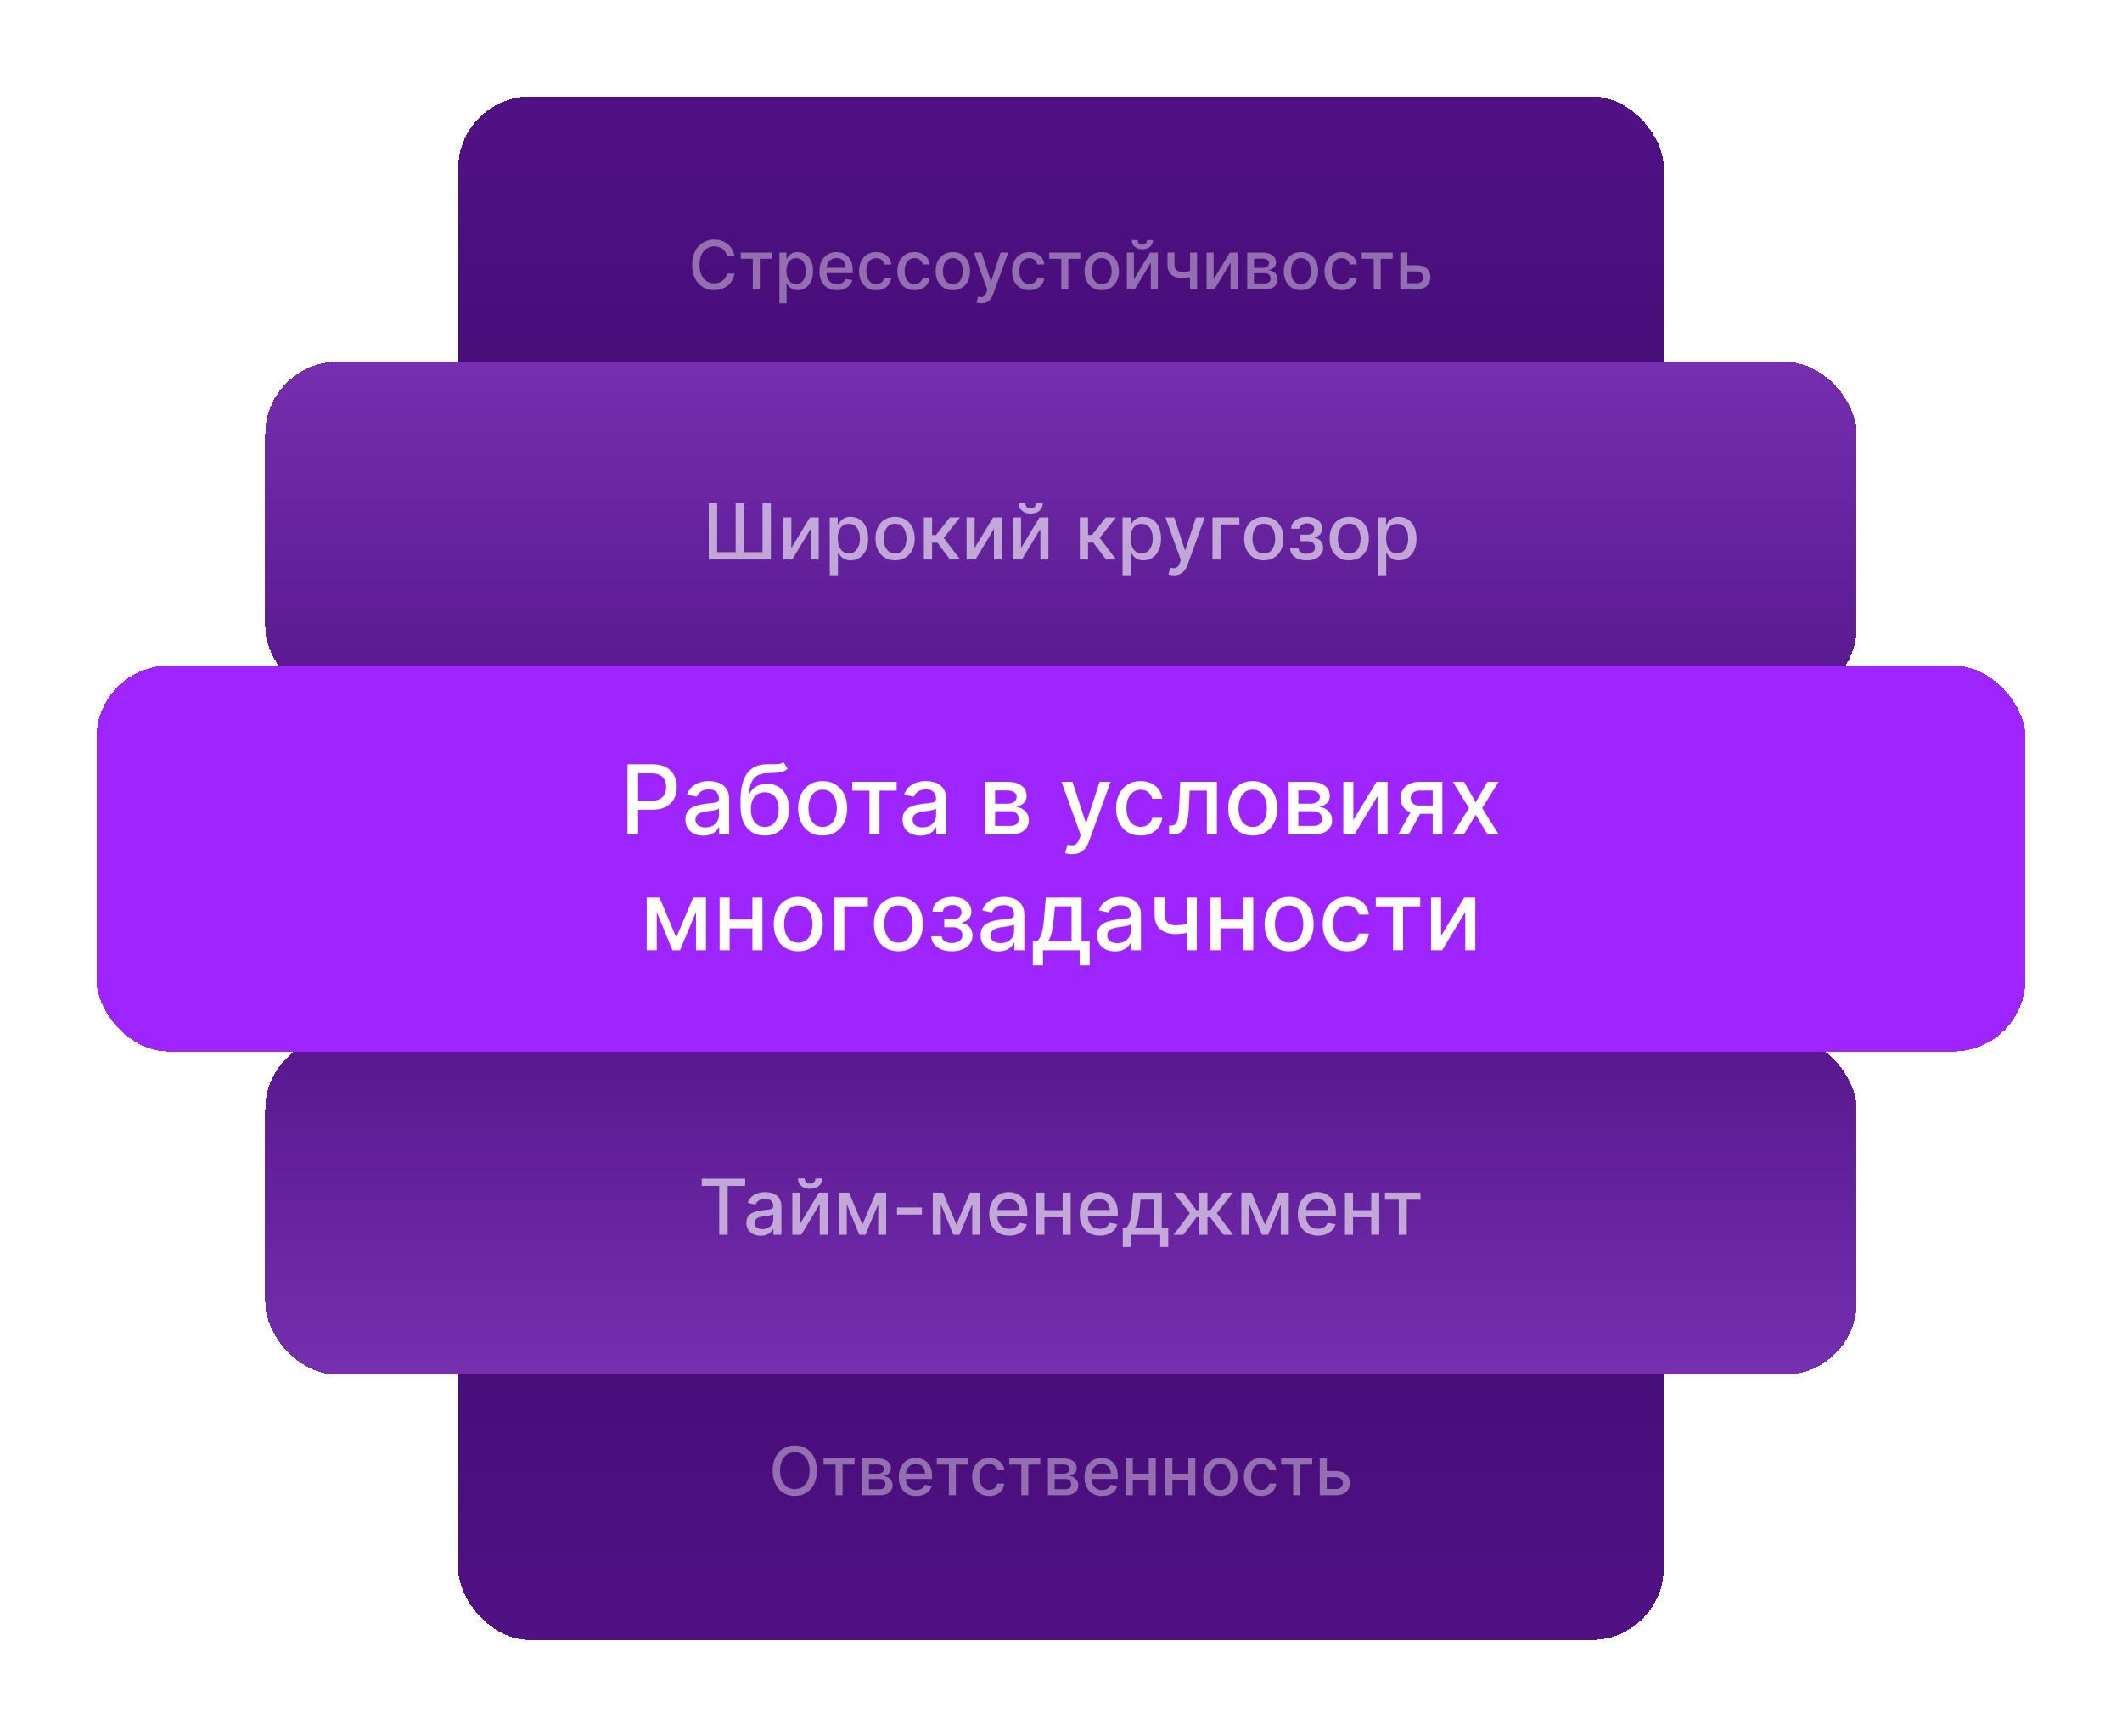 <?xml version="1.0" encoding="UTF-8"?> <svg xmlns="http://www.w3.org/2000/svg" width="440" height="360" viewBox="0 0 440 360" fill="none"> <g filter="url(#filter0_d_364_88)"> <rect x="95" y="268" width="250" height="70" rx="15" fill="url(#paint0_linear_364_88)" shape-rendering="crispEdges"></rect> <path d="M169.39 302.909C169.39 303.996 169.191 304.931 168.793 305.713C168.396 306.492 167.85 307.092 167.158 307.513C166.468 307.93 165.684 308.139 164.806 308.139C163.924 308.139 163.137 307.93 162.445 307.513C161.755 307.092 161.212 306.49 160.814 305.708C160.416 304.926 160.217 303.993 160.217 302.909C160.217 301.822 160.416 300.889 160.814 300.11C161.212 299.328 161.755 298.728 162.445 298.31C163.137 297.889 163.924 297.679 164.806 297.679C165.684 297.679 166.468 297.889 167.158 298.31C167.85 298.728 168.396 299.328 168.793 300.11C169.191 300.889 169.39 301.822 169.39 302.909ZM167.869 302.909C167.869 302.08 167.734 301.383 167.466 300.816C167.201 300.246 166.836 299.815 166.372 299.523C165.911 299.228 165.389 299.081 164.806 299.081C164.219 299.081 163.696 299.228 163.235 299.523C162.774 299.815 162.41 300.246 162.141 300.816C161.876 301.383 161.744 302.08 161.744 302.909C161.744 303.738 161.876 304.437 162.141 305.007C162.41 305.574 162.774 306.005 163.235 306.3C163.696 306.591 164.219 306.737 164.806 306.737C165.389 306.737 165.911 306.591 166.372 306.3C166.836 306.005 167.201 305.574 167.466 305.007C167.734 304.437 167.869 303.738 167.869 302.909ZM170.758 301.646V300.364H177.201V301.646H174.711V308H173.259V301.646H170.758ZM178.774 308V300.364H181.941C182.802 300.364 183.485 300.548 183.989 300.915C184.493 301.28 184.745 301.776 184.745 302.402C184.745 302.849 184.602 303.204 184.317 303.466C184.032 303.728 183.654 303.903 183.184 303.993C183.525 304.033 183.838 304.135 184.123 304.301C184.408 304.464 184.637 304.682 184.809 304.957C184.985 305.232 185.073 305.561 185.073 305.942C185.073 306.346 184.968 306.704 184.759 307.016C184.551 307.324 184.247 307.566 183.85 307.741C183.455 307.914 182.98 308 182.423 308H178.774ZM180.171 306.757H182.423C182.791 306.757 183.079 306.669 183.288 306.494C183.497 306.318 183.601 306.079 183.601 305.778C183.601 305.423 183.497 305.145 183.288 304.942C183.079 304.737 182.791 304.634 182.423 304.634H180.171V306.757ZM180.171 303.545H181.956C182.234 303.545 182.473 303.506 182.671 303.426C182.874 303.347 183.028 303.234 183.134 303.088C183.243 302.939 183.298 302.763 183.298 302.561C183.298 302.266 183.177 302.036 182.935 301.87C182.693 301.704 182.362 301.621 181.941 301.621H180.171V303.545ZM189.995 308.154C189.242 308.154 188.594 307.993 188.051 307.672C187.51 307.347 187.093 306.891 186.798 306.305C186.506 305.715 186.36 305.024 186.36 304.232C186.36 303.449 186.506 302.76 186.798 302.163C187.093 301.567 187.504 301.101 188.031 300.766C188.561 300.432 189.181 300.264 189.89 300.264C190.321 300.264 190.739 300.335 191.143 300.478C191.547 300.621 191.91 300.844 192.232 301.149C192.553 301.454 192.807 301.85 192.992 302.337C193.178 302.821 193.271 303.41 193.271 304.102V304.629H187.201V303.516H191.814C191.814 303.125 191.735 302.778 191.576 302.477C191.416 302.172 191.193 301.931 190.904 301.756C190.619 301.58 190.285 301.492 189.9 301.492C189.483 301.492 189.118 301.595 188.806 301.8C188.498 302.003 188.259 302.268 188.09 302.596C187.925 302.921 187.842 303.274 187.842 303.655V304.525C187.842 305.035 187.931 305.469 188.11 305.827C188.293 306.185 188.546 306.459 188.871 306.648C189.196 306.833 189.575 306.926 190.009 306.926C190.291 306.926 190.548 306.886 190.78 306.807C191.012 306.724 191.213 306.601 191.382 306.439C191.551 306.277 191.68 306.076 191.769 305.837L193.176 306.091C193.064 306.505 192.862 306.868 192.57 307.18C192.282 307.488 191.919 307.728 191.481 307.901C191.047 308.07 190.551 308.154 189.995 308.154ZM194.247 301.646V300.364H200.69V301.646H198.199V308H196.747V301.646H194.247ZM205.123 308.154C204.384 308.154 203.748 307.987 203.214 307.652C202.684 307.314 202.276 306.848 201.991 306.255C201.706 305.662 201.563 304.982 201.563 304.217C201.563 303.441 201.709 302.757 202.001 302.163C202.293 301.567 202.704 301.101 203.234 300.766C203.764 300.432 204.389 300.264 205.108 300.264C205.688 300.264 206.205 300.372 206.659 300.587C207.113 300.799 207.48 301.098 207.758 301.482C208.04 301.867 208.207 302.316 208.26 302.83H206.813C206.734 302.472 206.552 302.163 206.267 301.905C205.985 301.646 205.607 301.517 205.133 301.517C204.719 301.517 204.356 301.626 204.044 301.845C203.736 302.061 203.496 302.369 203.323 302.77C203.151 303.168 203.065 303.638 203.065 304.182C203.065 304.739 203.149 305.219 203.318 305.624C203.487 306.028 203.726 306.341 204.034 306.563C204.346 306.785 204.712 306.896 205.133 306.896C205.415 306.896 205.67 306.845 205.899 306.742C206.131 306.636 206.325 306.485 206.48 306.29C206.639 306.094 206.751 305.859 206.813 305.584H208.26C208.207 306.078 208.046 306.518 207.778 306.906C207.509 307.294 207.15 307.599 206.699 307.821C206.252 308.043 205.726 308.154 205.123 308.154ZM209.272 301.646V300.364H215.715V301.646H213.224V308H211.773V301.646H209.272ZM217.287 308V300.364H220.454C221.316 300.364 221.999 300.548 222.503 300.915C223.006 301.28 223.258 301.776 223.258 302.402C223.258 302.849 223.116 303.204 222.831 303.466C222.546 303.728 222.168 303.903 221.697 303.993C222.039 304.033 222.352 304.135 222.637 304.301C222.922 304.464 223.151 304.682 223.323 304.957C223.499 305.232 223.586 305.561 223.586 305.942C223.586 306.346 223.482 306.704 223.273 307.016C223.064 307.324 222.761 307.566 222.363 307.741C221.969 307.914 221.493 308 220.937 308H217.287ZM218.684 306.757H220.937C221.304 306.757 221.593 306.669 221.802 306.494C222.01 306.318 222.115 306.079 222.115 305.778C222.115 305.423 222.01 305.145 221.802 304.942C221.593 304.737 221.304 304.634 220.937 304.634H218.684V306.757ZM218.684 303.545H220.469C220.748 303.545 220.986 303.506 221.185 303.426C221.387 303.347 221.541 303.234 221.647 303.088C221.757 302.939 221.812 302.763 221.812 302.561C221.812 302.266 221.691 302.036 221.449 301.87C221.207 301.704 220.875 301.621 220.454 301.621H218.684V303.545ZM228.508 308.154C227.756 308.154 227.108 307.993 226.564 307.672C226.024 307.347 225.607 306.891 225.312 306.305C225.02 305.715 224.874 305.024 224.874 304.232C224.874 303.449 225.02 302.76 225.312 302.163C225.607 301.567 226.017 301.101 226.544 300.766C227.075 300.432 227.695 300.264 228.404 300.264C228.835 300.264 229.252 300.335 229.657 300.478C230.061 300.621 230.424 300.844 230.745 301.149C231.067 301.454 231.321 301.85 231.506 302.337C231.692 302.821 231.785 303.41 231.785 304.102V304.629H225.714V303.516H230.328C230.328 303.125 230.248 302.778 230.089 302.477C229.93 302.172 229.706 301.931 229.418 301.756C229.133 301.58 228.798 301.492 228.414 301.492C227.996 301.492 227.632 301.595 227.32 301.8C227.012 302.003 226.773 302.268 226.604 302.596C226.438 302.921 226.356 303.274 226.356 303.655V304.525C226.356 305.035 226.445 305.469 226.624 305.827C226.806 306.185 227.06 306.459 227.385 306.648C227.709 306.833 228.089 306.926 228.523 306.926C228.805 306.926 229.062 306.886 229.294 306.807C229.526 306.724 229.726 306.601 229.895 306.439C230.064 306.277 230.194 306.076 230.283 305.837L231.69 306.091C231.577 306.505 231.375 306.868 231.084 307.18C230.795 307.488 230.432 307.728 229.995 307.901C229.561 308.07 229.065 308.154 228.508 308.154ZM238.609 303.54V304.828H234.473V303.54H238.609ZM234.891 300.364V308H233.434V300.364H234.891ZM239.648 300.364V308H238.197V300.364H239.648ZM246.812 303.54V304.828H242.676V303.54H246.812ZM243.094 300.364V308H241.637V300.364H243.094ZM247.851 300.364V308H246.4V300.364H247.851ZM253.057 308.154C252.341 308.154 251.716 307.99 251.182 307.662C250.649 307.334 250.235 306.875 249.94 306.285C249.645 305.695 249.497 305.005 249.497 304.217C249.497 303.424 249.645 302.732 249.94 302.138C250.235 301.545 250.649 301.085 251.182 300.756C251.716 300.428 252.341 300.264 253.057 300.264C253.773 300.264 254.397 300.428 254.931 300.756C255.465 301.085 255.879 301.545 256.174 302.138C256.469 302.732 256.616 303.424 256.616 304.217C256.616 305.005 256.469 305.695 256.174 306.285C255.879 306.875 255.465 307.334 254.931 307.662C254.397 307.99 253.773 308.154 253.057 308.154ZM253.062 306.906C253.526 306.906 253.91 306.784 254.215 306.538C254.52 306.293 254.745 305.967 254.891 305.559C255.04 305.151 255.115 304.702 255.115 304.212C255.115 303.724 255.04 303.277 254.891 302.869C254.745 302.458 254.52 302.129 254.215 301.88C253.91 301.631 253.526 301.507 253.062 301.507C252.594 301.507 252.207 301.631 251.898 301.88C251.593 302.129 251.366 302.458 251.217 302.869C251.071 303.277 250.998 303.724 250.998 304.212C250.998 304.702 251.071 305.151 251.217 305.559C251.366 305.967 251.593 306.293 251.898 306.538C252.207 306.784 252.594 306.906 253.062 306.906ZM261.492 308.154C260.753 308.154 260.117 307.987 259.583 307.652C259.053 307.314 258.645 306.848 258.36 306.255C258.075 305.662 257.933 304.982 257.933 304.217C257.933 303.441 258.078 302.757 258.37 302.163C258.662 301.567 259.073 301.101 259.603 300.766C260.133 300.432 260.758 300.264 261.477 300.264C262.057 300.264 262.574 300.372 263.028 300.587C263.483 300.799 263.849 301.098 264.127 301.482C264.409 301.867 264.576 302.316 264.629 302.83H263.183C263.103 302.472 262.921 302.163 262.636 301.905C262.354 301.646 261.976 301.517 261.502 301.517C261.088 301.517 260.725 301.626 260.413 301.845C260.105 302.061 259.865 302.369 259.693 302.77C259.52 303.168 259.434 303.638 259.434 304.182C259.434 304.739 259.519 305.219 259.688 305.624C259.857 306.028 260.095 306.341 260.403 306.563C260.715 306.785 261.081 306.896 261.502 306.896C261.784 306.896 262.039 306.845 262.268 306.742C262.5 306.636 262.694 306.485 262.85 306.29C263.009 306.094 263.12 305.859 263.183 305.584H264.629C264.576 306.078 264.416 306.518 264.147 306.906C263.879 307.294 263.519 307.599 263.068 307.821C262.621 308.043 262.095 308.154 261.492 308.154ZM265.641 301.646V300.364H272.084V301.646H269.593V308H268.142V301.646H265.641ZM274.775 302.989H276.992C277.927 302.989 278.646 303.221 279.15 303.685C279.654 304.149 279.906 304.747 279.906 305.479C279.906 305.957 279.793 306.386 279.568 306.767C279.342 307.148 279.013 307.45 278.578 307.672C278.144 307.891 277.616 308 276.992 308H273.657V300.364H275.113V306.717H276.992C277.42 306.717 277.771 306.606 278.046 306.384C278.322 306.159 278.459 305.872 278.459 305.524C278.459 305.156 278.322 304.856 278.046 304.624C277.771 304.389 277.42 304.271 276.992 304.271H274.775V302.989Z" fill="white" fill-opacity="0.4"></path> </g> <g filter="url(#filter1_d_364_88)"> <rect x="95" y="18" width="250" height="70" rx="15" fill="url(#paint1_linear_364_88)" shape-rendering="crispEdges"></rect> <path d="M152.302 51.129H150.751C150.691 50.798 150.58 50.506 150.418 50.254C150.255 50.002 150.056 49.789 149.821 49.613C149.586 49.437 149.322 49.305 149.031 49.215C148.742 49.126 148.436 49.081 148.111 49.081C147.524 49.081 146.999 49.228 146.535 49.523C146.074 49.818 145.71 50.251 145.441 50.821C145.176 51.391 145.043 52.087 145.043 52.909C145.043 53.738 145.176 54.437 145.441 55.007C145.71 55.577 146.076 56.008 146.54 56.3C147.004 56.591 147.526 56.737 148.106 56.737C148.427 56.737 148.732 56.694 149.021 56.608C149.312 56.519 149.576 56.388 149.811 56.215C150.046 56.043 150.245 55.832 150.408 55.584C150.573 55.332 150.688 55.044 150.751 54.719L152.302 54.724C152.219 55.224 152.058 55.685 151.82 56.106C151.584 56.523 151.281 56.885 150.91 57.19C150.542 57.491 150.121 57.725 149.647 57.891C149.173 58.056 148.656 58.139 148.096 58.139C147.214 58.139 146.429 57.93 145.739 57.513C145.05 57.092 144.506 56.49 144.109 55.708C143.714 54.926 143.517 53.993 143.517 52.909C143.517 51.822 143.716 50.889 144.114 50.11C144.511 49.328 145.055 48.728 145.744 48.31C146.434 47.889 147.218 47.679 148.096 47.679C148.636 47.679 149.14 47.757 149.607 47.913C150.078 48.065 150.5 48.291 150.875 48.589C151.25 48.884 151.559 49.245 151.805 49.673C152.05 50.097 152.216 50.582 152.302 51.129ZM153.593 51.646V50.364H160.036V51.646H157.546V58H156.094V51.646H153.593ZM161.609 60.864V50.364H163.06V51.602H163.185C163.271 51.443 163.395 51.258 163.558 51.05C163.72 50.841 163.945 50.659 164.234 50.503C164.522 50.344 164.903 50.264 165.377 50.264C165.994 50.264 166.544 50.42 167.028 50.731C167.512 51.043 167.891 51.492 168.166 52.079C168.445 52.666 168.584 53.371 168.584 54.197C168.584 55.022 168.446 55.73 168.171 56.32C167.896 56.906 167.518 57.359 167.038 57.677C166.557 57.992 166.009 58.149 165.392 58.149C164.928 58.149 164.549 58.071 164.254 57.916C163.962 57.76 163.733 57.577 163.567 57.369C163.402 57.16 163.274 56.974 163.185 56.812H163.095V60.864H161.609ZM163.065 54.182C163.065 54.719 163.143 55.189 163.299 55.594C163.455 55.998 163.68 56.315 163.975 56.543C164.27 56.769 164.631 56.881 165.059 56.881C165.503 56.881 165.874 56.764 166.173 56.528C166.471 56.29 166.696 55.967 166.849 55.559C167.004 55.151 167.082 54.692 167.082 54.182C167.082 53.678 167.006 53.226 166.854 52.825C166.705 52.423 166.479 52.107 166.178 51.875C165.879 51.643 165.506 51.527 165.059 51.527C164.628 51.527 164.263 51.638 163.965 51.86C163.67 52.082 163.446 52.392 163.294 52.79C163.142 53.188 163.065 53.651 163.065 54.182ZM173.54 58.154C172.788 58.154 172.14 57.993 171.597 57.672C171.056 57.347 170.639 56.891 170.344 56.305C170.052 55.715 169.906 55.024 169.906 54.231C169.906 53.449 170.052 52.76 170.344 52.163C170.639 51.567 171.05 51.101 171.577 50.766C172.107 50.432 172.727 50.264 173.436 50.264C173.867 50.264 174.285 50.336 174.689 50.478C175.093 50.62 175.456 50.844 175.778 51.149C176.099 51.454 176.353 51.85 176.538 52.337C176.724 52.821 176.817 53.41 176.817 54.102V54.629H170.746V53.516H175.36C175.36 53.124 175.281 52.778 175.121 52.477C174.962 52.172 174.739 51.931 174.45 51.756C174.165 51.58 173.83 51.492 173.446 51.492C173.028 51.492 172.664 51.595 172.352 51.8C172.044 52.003 171.805 52.268 171.636 52.596C171.471 52.921 171.388 53.274 171.388 53.655V54.525C171.388 55.035 171.477 55.469 171.656 55.827C171.839 56.185 172.092 56.459 172.417 56.648C172.742 56.833 173.121 56.926 173.555 56.926C173.837 56.926 174.094 56.886 174.326 56.807C174.558 56.724 174.759 56.601 174.928 56.439C175.097 56.276 175.226 56.076 175.315 55.837L176.722 56.091C176.61 56.505 176.407 56.868 176.116 57.18C175.827 57.488 175.464 57.728 175.027 57.901C174.593 58.07 174.097 58.154 173.54 58.154ZM181.683 58.154C180.944 58.154 180.307 57.987 179.774 57.652C179.243 57.314 178.836 56.848 178.551 56.255C178.266 55.662 178.123 54.982 178.123 54.217C178.123 53.441 178.269 52.757 178.561 52.163C178.852 51.567 179.263 51.101 179.794 50.766C180.324 50.432 180.949 50.264 181.668 50.264C182.248 50.264 182.765 50.372 183.219 50.587C183.673 50.8 184.039 51.098 184.318 51.482C184.599 51.867 184.767 52.316 184.82 52.83H183.373C183.294 52.472 183.111 52.163 182.826 51.905C182.544 51.646 182.167 51.517 181.693 51.517C181.278 51.517 180.915 51.626 180.604 51.845C180.296 52.061 180.055 52.369 179.883 52.77C179.711 53.168 179.624 53.638 179.624 54.182C179.624 54.739 179.709 55.219 179.878 55.624C180.047 56.028 180.286 56.341 180.594 56.563C180.905 56.785 181.272 56.896 181.693 56.896C181.974 56.896 182.23 56.845 182.458 56.742C182.69 56.636 182.884 56.485 183.04 56.29C183.199 56.094 183.31 55.859 183.373 55.584H184.82C184.767 56.078 184.606 56.519 184.338 56.906C184.069 57.294 183.709 57.599 183.259 57.821C182.811 58.043 182.286 58.154 181.683 58.154ZM189.626 58.154C188.887 58.154 188.251 57.987 187.717 57.652C187.187 57.314 186.779 56.848 186.494 56.255C186.209 55.662 186.066 54.982 186.066 54.217C186.066 53.441 186.212 52.757 186.504 52.163C186.796 51.567 187.207 51.101 187.737 50.766C188.267 50.432 188.892 50.264 189.611 50.264C190.191 50.264 190.708 50.372 191.162 50.587C191.616 50.8 191.983 51.098 192.261 51.482C192.543 51.867 192.71 52.316 192.763 52.83H191.316C191.237 52.472 191.055 52.163 190.77 51.905C190.488 51.646 190.11 51.517 189.636 51.517C189.222 51.517 188.859 51.626 188.547 51.845C188.239 52.061 187.999 52.369 187.826 52.77C187.654 53.168 187.568 53.638 187.568 54.182C187.568 54.739 187.652 55.219 187.821 55.624C187.99 56.028 188.229 56.341 188.537 56.563C188.849 56.785 189.215 56.896 189.636 56.896C189.918 56.896 190.173 56.845 190.402 56.742C190.634 56.636 190.828 56.485 190.983 56.29C191.142 56.094 191.253 55.859 191.316 55.584H192.763C192.71 56.078 192.549 56.519 192.281 56.906C192.012 57.294 191.653 57.599 191.202 57.821C190.755 58.043 190.229 58.154 189.626 58.154ZM197.569 58.154C196.854 58.154 196.229 57.99 195.695 57.662C195.162 57.334 194.747 56.875 194.452 56.285C194.157 55.695 194.01 55.005 194.01 54.217C194.01 53.425 194.157 52.732 194.452 52.139C194.747 51.545 195.162 51.084 195.695 50.756C196.229 50.428 196.854 50.264 197.569 50.264C198.285 50.264 198.91 50.428 199.444 50.756C199.977 51.084 200.392 51.545 200.687 52.139C200.982 52.732 201.129 53.425 201.129 54.217C201.129 55.005 200.982 55.695 200.687 56.285C200.392 56.875 199.977 57.334 199.444 57.662C198.91 57.99 198.285 58.154 197.569 58.154ZM197.574 56.906C198.038 56.906 198.423 56.784 198.728 56.538C199.033 56.293 199.258 55.967 199.404 55.559C199.553 55.151 199.628 54.702 199.628 54.212C199.628 53.724 199.553 53.277 199.404 52.869C199.258 52.458 199.033 52.129 198.728 51.88C198.423 51.631 198.038 51.507 197.574 51.507C197.107 51.507 196.719 51.631 196.411 51.88C196.106 52.129 195.879 52.458 195.73 52.869C195.584 53.277 195.511 53.724 195.511 54.212C195.511 54.702 195.584 55.151 195.73 55.559C195.879 55.967 196.106 56.293 196.411 56.538C196.719 56.784 197.107 56.906 197.574 56.906ZM203.468 60.864C203.246 60.864 203.044 60.845 202.862 60.809C202.679 60.776 202.544 60.739 202.454 60.7L202.812 59.481C203.084 59.554 203.326 59.586 203.538 59.576C203.75 59.566 203.937 59.486 204.1 59.337C204.265 59.188 204.411 58.945 204.537 58.606L204.721 58.099L201.927 50.364H203.518L205.452 56.29H205.531L207.465 50.364H209.061L205.914 59.019C205.768 59.417 205.583 59.753 205.357 60.028C205.132 60.307 204.864 60.516 204.552 60.655C204.24 60.794 203.879 60.864 203.468 60.864ZM213.415 58.154C212.676 58.154 212.04 57.987 211.506 57.652C210.976 57.314 210.568 56.848 210.283 56.255C209.998 55.662 209.855 54.982 209.855 54.217C209.855 53.441 210.001 52.757 210.293 52.163C210.585 51.567 210.996 51.101 211.526 50.766C212.056 50.432 212.681 50.264 213.4 50.264C213.98 50.264 214.497 50.372 214.951 50.587C215.405 50.8 215.772 51.098 216.05 51.482C216.332 51.867 216.499 52.316 216.552 52.83H215.105C215.026 52.472 214.844 52.163 214.559 51.905C214.277 51.646 213.899 51.517 213.425 51.517C213.011 51.517 212.648 51.626 212.336 51.845C212.028 52.061 211.788 52.369 211.615 52.77C211.443 53.168 211.357 53.638 211.357 54.182C211.357 54.739 211.441 55.219 211.61 55.624C211.779 56.028 212.018 56.341 212.326 56.563C212.638 56.785 213.004 56.896 213.425 56.896C213.707 56.896 213.962 56.845 214.191 56.742C214.423 56.636 214.617 56.485 214.772 56.29C214.931 56.094 215.042 55.859 215.105 55.584H216.552C216.499 56.078 216.338 56.519 216.07 56.906C215.801 57.294 215.442 57.599 214.991 57.821C214.544 58.043 214.018 58.154 213.415 58.154ZM217.564 51.646V50.364H224.007V51.646H221.516V58H220.065V51.646H217.564ZM228.441 58.154C227.725 58.154 227.1 57.99 226.566 57.662C226.033 57.334 225.618 56.875 225.323 56.285C225.028 55.695 224.881 55.005 224.881 54.217C224.881 53.425 225.028 52.732 225.323 52.139C225.618 51.545 226.033 51.084 226.566 50.756C227.1 50.428 227.725 50.264 228.441 50.264C229.156 50.264 229.781 50.428 230.315 50.756C230.848 51.084 231.263 51.545 231.558 52.139C231.853 52.732 232 53.425 232 54.217C232 55.005 231.853 55.695 231.558 56.285C231.263 56.875 230.848 57.334 230.315 57.662C229.781 57.99 229.156 58.154 228.441 58.154ZM228.445 56.906C228.91 56.906 229.294 56.784 229.599 56.538C229.904 56.293 230.129 55.967 230.275 55.559C230.424 55.151 230.499 54.702 230.499 54.212C230.499 53.724 230.424 53.277 230.275 52.869C230.129 52.458 229.904 52.129 229.599 51.88C229.294 51.631 228.91 51.507 228.445 51.507C227.978 51.507 227.59 51.631 227.282 51.88C226.977 52.129 226.75 52.458 226.601 52.869C226.455 53.277 226.382 53.724 226.382 54.212C226.382 54.702 226.455 55.151 226.601 55.559C226.75 55.967 226.977 56.293 227.282 56.538C227.59 56.784 227.978 56.906 228.445 56.906ZM235.116 55.917L238.482 50.364H240.083V58H238.626V52.442L235.275 58H233.659V50.364H235.116V55.917ZM237.846 47.778H239.069C239.069 48.339 238.87 48.794 238.472 49.146C238.078 49.494 237.544 49.668 236.871 49.668C236.202 49.668 235.67 49.494 235.275 49.146C234.881 48.794 234.684 48.339 234.684 47.778H235.902C235.902 48.027 235.975 48.247 236.12 48.44C236.266 48.629 236.516 48.723 236.871 48.723C237.219 48.723 237.468 48.629 237.617 48.44C237.769 48.251 237.846 48.03 237.846 47.778ZM248.211 50.364V58H246.76V50.364H248.211ZM247.58 53.908V55.191C247.351 55.284 247.109 55.367 246.854 55.44C246.599 55.509 246.33 55.564 246.049 55.604C245.767 55.644 245.474 55.663 245.169 55.663C244.224 55.663 243.473 55.433 242.917 54.972C242.36 54.508 242.081 53.799 242.081 52.844V50.349H243.528V52.844C243.528 53.206 243.594 53.499 243.727 53.724C243.859 53.95 244.048 54.115 244.294 54.222C244.539 54.328 244.831 54.381 245.169 54.381C245.616 54.381 246.029 54.339 246.407 54.256C246.788 54.17 247.179 54.054 247.58 53.908ZM251.645 55.917L255.011 50.364H256.612V58H255.155V52.442L251.805 58H250.189V50.364H251.645V55.917ZM258.611 58V50.364H261.778C262.639 50.364 263.322 50.548 263.826 50.916C264.33 51.28 264.581 51.776 264.581 52.402C264.581 52.849 264.439 53.204 264.154 53.466C263.869 53.728 263.491 53.903 263.02 53.993C263.362 54.033 263.675 54.135 263.96 54.301C264.245 54.464 264.474 54.682 264.646 54.957C264.822 55.233 264.91 55.561 264.91 55.942C264.91 56.346 264.805 56.704 264.596 57.016C264.388 57.324 264.084 57.566 263.687 57.742C263.292 57.914 262.817 58 262.26 58H258.611ZM260.008 56.757H262.26C262.628 56.757 262.916 56.669 263.125 56.494C263.334 56.318 263.438 56.079 263.438 55.778C263.438 55.423 263.334 55.145 263.125 54.943C262.916 54.737 262.628 54.634 262.26 54.634H260.008V56.757ZM260.008 53.545H261.792C262.071 53.545 262.309 53.506 262.508 53.426C262.711 53.347 262.865 53.234 262.971 53.088C263.08 52.939 263.135 52.763 263.135 52.561C263.135 52.266 263.014 52.036 262.772 51.87C262.53 51.704 262.198 51.621 261.778 51.621H260.008V53.545ZM269.757 58.154C269.041 58.154 268.416 57.99 267.883 57.662C267.349 57.334 266.935 56.875 266.64 56.285C266.345 55.695 266.197 55.005 266.197 54.217C266.197 53.425 266.345 52.732 266.64 52.139C266.935 51.545 267.349 51.084 267.883 50.756C268.416 50.428 269.041 50.264 269.757 50.264C270.473 50.264 271.098 50.428 271.631 50.756C272.165 51.084 272.579 51.545 272.874 52.139C273.169 52.732 273.317 53.425 273.317 54.217C273.317 55.005 273.169 55.695 272.874 56.285C272.579 56.875 272.165 57.334 271.631 57.662C271.098 57.99 270.473 58.154 269.757 58.154ZM269.762 56.906C270.226 56.906 270.61 56.784 270.915 56.538C271.22 56.293 271.446 55.967 271.591 55.559C271.741 55.151 271.815 54.702 271.815 54.212C271.815 53.724 271.741 53.277 271.591 52.869C271.446 52.458 271.22 52.129 270.915 51.88C270.61 51.631 270.226 51.507 269.762 51.507C269.295 51.507 268.907 51.631 268.599 51.88C268.294 52.129 268.067 52.458 267.917 52.869C267.772 53.277 267.699 53.724 267.699 54.212C267.699 54.702 267.772 55.151 267.917 55.559C268.067 55.967 268.294 56.293 268.599 56.538C268.907 56.784 269.295 56.906 269.762 56.906ZM278.192 58.154C277.453 58.154 276.817 57.987 276.283 57.652C275.753 57.314 275.345 56.848 275.06 56.255C274.775 55.662 274.633 54.982 274.633 54.217C274.633 53.441 274.779 52.757 275.07 52.163C275.362 51.567 275.773 51.101 276.303 50.766C276.834 50.432 277.458 50.264 278.178 50.264C278.758 50.264 279.275 50.372 279.729 50.587C280.183 50.8 280.549 51.098 280.827 51.482C281.109 51.867 281.277 52.316 281.33 52.83H279.883C279.803 52.472 279.621 52.163 279.336 51.905C279.054 51.646 278.676 51.517 278.202 51.517C277.788 51.517 277.425 51.626 277.114 51.845C276.805 52.061 276.565 52.369 276.393 52.77C276.22 53.168 276.134 53.638 276.134 54.182C276.134 54.739 276.219 55.219 276.388 55.624C276.557 56.028 276.795 56.341 277.104 56.563C277.415 56.785 277.781 56.896 278.202 56.896C278.484 56.896 278.739 56.845 278.968 56.742C279.2 56.636 279.394 56.485 279.55 56.29C279.709 56.094 279.82 55.859 279.883 55.584H281.33C281.277 56.078 281.116 56.519 280.847 56.906C280.579 57.294 280.219 57.599 279.768 57.821C279.321 58.043 278.796 58.154 278.192 58.154ZM282.341 51.646V50.364H288.784V51.646H286.294V58H284.842V51.646H282.341ZM291.475 52.989H293.693C294.627 52.989 295.347 53.221 295.85 53.685C296.354 54.149 296.606 54.747 296.606 55.479C296.606 55.957 296.493 56.386 296.268 56.767C296.043 57.148 295.713 57.45 295.279 57.672C294.844 57.891 294.316 58 293.693 58H290.357V50.364H291.813V56.717H293.693C294.12 56.717 294.472 56.606 294.747 56.384C295.022 56.159 295.159 55.872 295.159 55.524C295.159 55.156 295.022 54.856 294.747 54.624C294.472 54.389 294.12 54.271 293.693 54.271H291.475V52.989Z" fill="white" fill-opacity="0.4"></path> </g> <g filter="url(#filter2_d_364_88)"> <rect x="55" y="73" width="330" height="70" rx="15" fill="url(#paint2_linear_364_88)" shape-rendering="crispEdges"></rect> <path d="M146.963 102.364H148.702V112.477H152.543V102.364H154.281V112.477H158.111V102.364H159.844V114H146.963V102.364ZM164.088 111.619L167.935 105.273H169.764V114H168.099V107.648L164.27 114H162.423V105.273H164.088V111.619ZM172.048 117.273V105.273H173.707V106.688H173.849C173.948 106.506 174.09 106.295 174.276 106.057C174.461 105.818 174.719 105.61 175.048 105.432C175.378 105.25 175.813 105.159 176.355 105.159C177.06 105.159 177.688 105.337 178.241 105.693C178.795 106.049 179.228 106.562 179.543 107.233C179.861 107.903 180.02 108.71 180.02 109.653C180.02 110.597 179.863 111.405 179.548 112.08C179.234 112.75 178.802 113.267 178.253 113.631C177.704 113.991 177.077 114.17 176.372 114.17C175.842 114.17 175.408 114.081 175.071 113.903C174.738 113.725 174.476 113.517 174.287 113.278C174.098 113.04 173.952 112.828 173.849 112.642H173.747V117.273H172.048ZM173.713 109.636C173.713 110.25 173.802 110.788 173.98 111.25C174.158 111.712 174.416 112.074 174.753 112.335C175.09 112.593 175.503 112.722 175.991 112.722C176.499 112.722 176.923 112.587 177.264 112.318C177.605 112.045 177.863 111.676 178.037 111.21C178.215 110.744 178.304 110.22 178.304 109.636C178.304 109.061 178.217 108.544 178.043 108.085C177.872 107.627 177.615 107.265 177.27 107C176.929 106.735 176.503 106.602 175.991 106.602C175.499 106.602 175.082 106.729 174.741 106.983C174.404 107.237 174.149 107.591 173.974 108.045C173.8 108.5 173.713 109.03 173.713 109.636ZM185.599 114.176C184.781 114.176 184.067 113.989 183.457 113.614C182.848 113.239 182.374 112.714 182.037 112.04C181.7 111.366 181.531 110.578 181.531 109.676C181.531 108.771 181.7 107.979 182.037 107.301C182.374 106.623 182.848 106.097 183.457 105.722C184.067 105.347 184.781 105.159 185.599 105.159C186.418 105.159 187.132 105.347 187.741 105.722C188.351 106.097 188.825 106.623 189.162 107.301C189.499 107.979 189.668 108.771 189.668 109.676C189.668 110.578 189.499 111.366 189.162 112.04C188.825 112.714 188.351 113.239 187.741 113.614C187.132 113.989 186.418 114.176 185.599 114.176ZM185.605 112.75C186.135 112.75 186.575 112.61 186.923 112.33C187.272 112.049 187.529 111.676 187.696 111.21C187.866 110.744 187.952 110.231 187.952 109.67C187.952 109.114 187.866 108.602 187.696 108.136C187.529 107.667 187.272 107.29 186.923 107.006C186.575 106.722 186.135 106.58 185.605 106.58C185.071 106.58 184.628 106.722 184.276 107.006C183.927 107.29 183.668 107.667 183.497 108.136C183.33 108.602 183.247 109.114 183.247 109.67C183.247 110.231 183.33 110.744 183.497 111.21C183.668 111.676 183.927 112.049 184.276 112.33C184.628 112.61 185.071 112.75 185.605 112.75ZM191.564 114V105.273H193.263V108.932H194.081L196.962 105.273H199.064L195.683 109.517L199.104 114H196.996L194.365 110.511H193.263V114H191.564ZM202.088 111.619L205.935 105.273H207.764V114H206.099V107.648L202.27 114H200.423V105.273H202.088V111.619ZM211.713 111.619L215.56 105.273H217.389V114H215.724V107.648L211.895 114H210.048V105.273H211.713V111.619ZM214.832 102.318H216.23C216.23 102.958 216.003 103.479 215.548 103.881C215.098 104.278 214.488 104.477 213.719 104.477C212.954 104.477 212.346 104.278 211.895 103.881C211.444 103.479 211.219 102.958 211.219 102.318H212.611C212.611 102.602 212.694 102.854 212.861 103.074C213.027 103.29 213.313 103.398 213.719 103.398C214.116 103.398 214.401 103.29 214.571 103.074C214.745 102.858 214.832 102.606 214.832 102.318ZM223.908 114V105.273H225.607V108.932H226.425L229.305 105.273H231.408L228.027 109.517L231.447 114H229.339L226.709 110.511H225.607V114H223.908ZM232.767 117.273V105.273H234.426V106.688H234.568C234.667 106.506 234.809 106.295 234.994 106.057C235.18 105.818 235.438 105.61 235.767 105.432C236.097 105.25 236.532 105.159 237.074 105.159C237.778 105.159 238.407 105.337 238.96 105.693C239.513 106.049 239.947 106.562 240.261 107.233C240.58 107.903 240.739 108.71 240.739 109.653C240.739 110.597 240.581 111.405 240.267 112.08C239.953 112.75 239.521 113.267 238.972 113.631C238.422 113.991 237.795 114.17 237.091 114.17C236.561 114.17 236.127 114.081 235.79 113.903C235.456 113.725 235.195 113.517 235.006 113.278C234.816 113.04 234.67 112.828 234.568 112.642H234.466V117.273H232.767ZM234.432 109.636C234.432 110.25 234.521 110.788 234.699 111.25C234.877 111.712 235.134 112.074 235.472 112.335C235.809 112.593 236.222 112.722 236.71 112.722C237.218 112.722 237.642 112.587 237.983 112.318C238.324 112.045 238.581 111.676 238.756 111.21C238.934 110.744 239.023 110.22 239.023 109.636C239.023 109.061 238.936 108.544 238.761 108.085C238.591 107.627 238.333 107.265 237.989 107C237.648 106.735 237.222 106.602 236.71 106.602C236.218 106.602 235.801 106.729 235.46 106.983C235.123 107.237 234.867 107.591 234.693 108.045C234.519 108.5 234.432 109.03 234.432 109.636ZM243.419 117.273C243.165 117.273 242.934 117.252 242.726 117.21C242.518 117.172 242.362 117.131 242.26 117.085L242.669 115.693C242.98 115.777 243.256 115.813 243.499 115.801C243.741 115.79 243.955 115.699 244.141 115.528C244.33 115.358 244.497 115.08 244.641 114.693L244.851 114.114L241.658 105.273H243.476L245.686 112.045H245.777L247.987 105.273H249.811L246.214 115.165C246.048 115.619 245.836 116.004 245.578 116.318C245.321 116.636 245.014 116.875 244.658 117.034C244.302 117.193 243.889 117.273 243.419 117.273ZM256.987 105.273V106.739H253.084V114H251.408V105.273H256.987ZM262.053 114.176C261.234 114.176 260.52 113.989 259.911 113.614C259.301 113.239 258.827 112.714 258.49 112.04C258.153 111.366 257.984 110.578 257.984 109.676C257.984 108.771 258.153 107.979 258.49 107.301C258.827 106.623 259.301 106.097 259.911 105.722C260.52 105.347 261.234 105.159 262.053 105.159C262.871 105.159 263.585 105.347 264.195 105.722C264.804 106.097 265.278 106.623 265.615 107.301C265.952 107.979 266.121 108.771 266.121 109.676C266.121 110.578 265.952 111.366 265.615 112.04C265.278 112.714 264.804 113.239 264.195 113.614C263.585 113.989 262.871 114.176 262.053 114.176ZM262.058 112.75C262.589 112.75 263.028 112.61 263.376 112.33C263.725 112.049 263.982 111.676 264.149 111.21C264.32 110.744 264.405 110.231 264.405 109.67C264.405 109.114 264.32 108.602 264.149 108.136C263.982 107.667 263.725 107.29 263.376 107.006C263.028 106.722 262.589 106.58 262.058 106.58C261.524 106.58 261.081 106.722 260.729 107.006C260.38 107.29 260.121 107.667 259.95 108.136C259.784 108.602 259.7 109.114 259.7 109.67C259.7 110.231 259.784 110.744 259.95 111.21C260.121 111.676 260.38 112.049 260.729 112.33C261.081 112.61 261.524 112.75 262.058 112.75ZM267.5 111.693H269.239C269.261 112.049 269.422 112.324 269.722 112.517C270.025 112.71 270.417 112.807 270.898 112.807C271.386 112.807 271.803 112.703 272.148 112.494C272.492 112.282 272.665 111.955 272.665 111.511C272.665 111.246 272.598 111.015 272.466 110.818C272.337 110.617 272.153 110.462 271.915 110.352C271.68 110.242 271.402 110.188 271.08 110.188H269.659V108.852H271.08C271.561 108.852 271.92 108.742 272.159 108.523C272.398 108.303 272.517 108.028 272.517 107.699C272.517 107.343 272.388 107.057 272.131 106.841C271.877 106.621 271.523 106.511 271.068 106.511C270.606 106.511 270.222 106.616 269.915 106.824C269.608 107.028 269.447 107.294 269.432 107.619H267.716C267.727 107.131 267.875 106.703 268.159 106.335C268.447 105.964 268.833 105.676 269.318 105.472C269.807 105.263 270.362 105.159 270.983 105.159C271.631 105.159 272.191 105.263 272.665 105.472C273.138 105.68 273.504 105.968 273.761 106.335C274.023 106.703 274.153 107.125 274.153 107.602C274.153 108.083 274.009 108.477 273.722 108.784C273.438 109.087 273.066 109.305 272.608 109.438V109.528C272.945 109.551 273.244 109.653 273.506 109.835C273.767 110.017 273.972 110.258 274.119 110.557C274.267 110.856 274.341 111.195 274.341 111.574C274.341 112.108 274.193 112.57 273.898 112.96C273.606 113.35 273.201 113.652 272.682 113.864C272.167 114.072 271.578 114.176 270.915 114.176C270.271 114.176 269.693 114.076 269.182 113.875C268.674 113.67 268.271 113.383 267.972 113.011C267.676 112.64 267.519 112.201 267.5 111.693ZM279.771 114.176C278.953 114.176 278.239 113.989 277.629 113.614C277.019 113.239 276.546 112.714 276.209 112.04C275.872 111.366 275.703 110.578 275.703 109.676C275.703 108.771 275.872 107.979 276.209 107.301C276.546 106.623 277.019 106.097 277.629 105.722C278.239 105.347 278.953 105.159 279.771 105.159C280.589 105.159 281.304 105.347 281.913 105.722C282.523 106.097 282.997 106.623 283.334 107.301C283.671 107.979 283.839 108.771 283.839 109.676C283.839 110.578 283.671 111.366 283.334 112.04C282.997 112.714 282.523 113.239 281.913 113.614C281.304 113.989 280.589 114.176 279.771 114.176ZM279.777 112.75C280.307 112.75 280.747 112.61 281.095 112.33C281.444 112.049 281.701 111.676 281.868 111.21C282.038 110.744 282.124 110.231 282.124 109.67C282.124 109.114 282.038 108.602 281.868 108.136C281.701 107.667 281.444 107.29 281.095 107.006C280.747 106.722 280.307 106.58 279.777 106.58C279.243 106.58 278.8 106.722 278.447 107.006C278.099 107.29 277.839 107.667 277.669 108.136C277.502 108.602 277.419 109.114 277.419 109.67C277.419 110.231 277.502 110.744 277.669 111.21C277.839 111.676 278.099 112.049 278.447 112.33C278.8 112.61 279.243 112.75 279.777 112.75ZM285.736 117.273V105.273H287.395V106.688H287.537C287.635 106.506 287.777 106.295 287.963 106.057C288.149 105.818 288.406 105.61 288.736 105.432C289.065 105.25 289.501 105.159 290.043 105.159C290.747 105.159 291.376 105.337 291.929 105.693C292.482 106.049 292.916 106.562 293.23 107.233C293.548 107.903 293.707 108.71 293.707 109.653C293.707 110.597 293.55 111.405 293.236 112.08C292.921 112.75 292.49 113.267 291.94 113.631C291.391 113.991 290.764 114.17 290.06 114.17C289.529 114.17 289.096 114.081 288.759 113.903C288.425 113.725 288.164 113.517 287.974 113.278C287.785 113.04 287.639 112.828 287.537 112.642H287.435V117.273H285.736ZM287.401 109.636C287.401 110.25 287.49 110.788 287.668 111.25C287.846 111.712 288.103 112.074 288.44 112.335C288.777 112.593 289.19 112.722 289.679 112.722C290.187 112.722 290.611 112.587 290.952 112.318C291.293 112.045 291.55 111.676 291.724 111.21C291.902 110.744 291.991 110.22 291.991 109.636C291.991 109.061 291.904 108.544 291.73 108.085C291.56 107.627 291.302 107.265 290.957 107C290.616 106.735 290.19 106.602 289.679 106.602C289.187 106.602 288.77 106.729 288.429 106.983C288.092 107.237 287.836 107.591 287.662 108.045C287.488 108.5 287.401 109.03 287.401 109.636Z" fill="white" fill-opacity="0.6"></path> </g> <g filter="url(#filter3_d_364_88)"> <rect x="55" y="213" width="330" height="70" rx="15" fill="url(#paint3_linear_364_88)" shape-rendering="crispEdges"></rect> <path d="M145.509 243.875V242.364H154.515V243.875H150.884V254H149.134V243.875H145.509ZM157.721 254.193C157.168 254.193 156.668 254.091 156.221 253.886C155.774 253.678 155.42 253.377 155.158 252.983C154.901 252.589 154.772 252.106 154.772 251.534C154.772 251.042 154.867 250.636 155.056 250.318C155.246 250 155.501 249.748 155.823 249.562C156.145 249.377 156.505 249.237 156.903 249.142C157.3 249.047 157.706 248.975 158.119 248.926C158.641 248.866 159.066 248.816 159.391 248.778C159.717 248.737 159.954 248.67 160.102 248.58C160.249 248.489 160.323 248.341 160.323 248.136V248.097C160.323 247.6 160.183 247.216 159.903 246.943C159.626 246.67 159.213 246.534 158.664 246.534C158.092 246.534 157.641 246.661 157.312 246.915C156.986 247.165 156.761 247.443 156.636 247.75L155.039 247.386C155.228 246.856 155.505 246.428 155.869 246.102C156.236 245.773 156.658 245.534 157.136 245.386C157.613 245.235 158.115 245.159 158.641 245.159C158.99 245.159 159.359 245.201 159.749 245.284C160.143 245.364 160.511 245.511 160.852 245.727C161.196 245.943 161.478 246.252 161.698 246.653C161.918 247.051 162.028 247.568 162.028 248.205V254H160.369V252.807H160.3C160.191 253.027 160.026 253.242 159.806 253.455C159.586 253.667 159.304 253.843 158.96 253.983C158.615 254.123 158.202 254.193 157.721 254.193ZM158.09 252.83C158.56 252.83 158.961 252.737 159.295 252.551C159.632 252.366 159.888 252.123 160.062 251.824C160.24 251.521 160.329 251.197 160.329 250.852V249.727C160.268 249.788 160.151 249.845 159.977 249.898C159.806 249.947 159.611 249.991 159.391 250.028C159.172 250.062 158.958 250.095 158.749 250.125C158.541 250.152 158.367 250.174 158.227 250.193C157.897 250.235 157.596 250.305 157.323 250.403C157.054 250.502 156.838 250.644 156.675 250.83C156.516 251.011 156.437 251.254 156.437 251.557C156.437 251.977 156.592 252.295 156.903 252.511C157.213 252.723 157.609 252.83 158.09 252.83ZM165.955 251.619L169.802 245.273H171.631V254H169.967V247.648L166.137 254H164.29V245.273H165.955V251.619ZM169.075 242.318H170.472C170.472 242.958 170.245 243.479 169.79 243.881C169.34 244.278 168.73 244.477 167.961 244.477C167.196 244.477 166.588 244.278 166.137 243.881C165.686 243.479 165.461 242.958 165.461 242.318H166.853C166.853 242.602 166.936 242.854 167.103 243.074C167.27 243.29 167.556 243.398 167.961 243.398C168.359 243.398 168.643 243.29 168.813 243.074C168.987 242.858 169.075 242.606 169.075 242.318ZM178.813 251.898L181.631 245.273H183.097L179.444 254H178.183L174.603 245.273H176.052L178.813 251.898ZM175.58 245.273V254H173.915V245.273H175.58ZM182.092 254V245.273H183.745V254H182.092ZM191.151 248.347V249.818H185.992V248.347H191.151ZM198.313 251.898L201.131 245.273H202.597L198.944 254H197.683L194.103 245.273H195.552L198.313 251.898ZM195.08 245.273V254H193.415V245.273H195.08ZM201.592 254V245.273H203.245V254H201.592ZM209.271 254.176C208.411 254.176 207.67 253.992 207.049 253.625C206.432 253.254 205.954 252.733 205.617 252.062C205.284 251.388 205.117 250.598 205.117 249.693C205.117 248.799 205.284 248.011 205.617 247.33C205.954 246.648 206.424 246.116 207.026 245.733C207.632 245.35 208.341 245.159 209.151 245.159C209.644 245.159 210.121 245.241 210.583 245.403C211.045 245.566 211.46 245.822 211.827 246.17C212.195 246.519 212.485 246.972 212.697 247.528C212.909 248.081 213.015 248.754 213.015 249.545V250.148H206.077V248.875H211.35C211.35 248.428 211.259 248.032 211.077 247.688C210.896 247.339 210.64 247.064 210.31 246.864C209.985 246.663 209.602 246.562 209.163 246.562C208.685 246.562 208.269 246.68 207.913 246.915C207.56 247.146 207.288 247.449 207.094 247.824C206.905 248.195 206.81 248.598 206.81 249.034V250.028C206.81 250.612 206.913 251.108 207.117 251.517C207.326 251.926 207.615 252.239 207.987 252.455C208.358 252.667 208.791 252.773 209.288 252.773C209.61 252.773 209.903 252.727 210.168 252.636C210.433 252.542 210.663 252.402 210.856 252.216C211.049 252.03 211.197 251.801 211.299 251.528L212.907 251.818C212.778 252.292 212.547 252.706 212.214 253.062C211.884 253.415 211.469 253.689 210.969 253.886C210.473 254.08 209.907 254.176 209.271 254.176ZM220.815 248.903V250.375H216.087V248.903H220.815ZM216.565 245.273V254H214.9V245.273H216.565ZM222.002 245.273V254H220.343V245.273H222.002ZM228.036 254.176C227.176 254.176 226.436 253.992 225.815 253.625C225.197 253.254 224.72 252.733 224.383 252.062C224.049 251.388 223.883 250.598 223.883 249.693C223.883 248.799 224.049 248.011 224.383 247.33C224.72 246.648 225.19 246.116 225.792 245.733C226.398 245.35 227.106 245.159 227.917 245.159C228.409 245.159 228.887 245.241 229.349 245.403C229.811 245.566 230.226 245.822 230.593 246.17C230.96 246.519 231.25 246.972 231.462 247.528C231.674 248.081 231.781 248.754 231.781 249.545V250.148H224.843V248.875H230.116C230.116 248.428 230.025 248.032 229.843 247.688C229.661 247.339 229.406 247.064 229.076 246.864C228.75 246.663 228.368 246.562 227.928 246.562C227.451 246.562 227.034 246.68 226.678 246.915C226.326 247.146 226.053 247.449 225.86 247.824C225.671 248.195 225.576 248.598 225.576 249.034V250.028C225.576 250.612 225.678 251.108 225.883 251.517C226.091 251.926 226.381 252.239 226.752 252.455C227.123 252.667 227.557 252.773 228.053 252.773C228.375 252.773 228.669 252.727 228.934 252.636C229.199 252.542 229.428 252.402 229.621 252.216C229.815 252.03 229.962 251.801 230.065 251.528L231.673 251.818C231.544 252.292 231.313 252.706 230.979 253.062C230.65 253.415 230.235 253.689 229.735 253.886C229.239 254.08 228.673 254.176 228.036 254.176ZM232.813 256.517V252.528H233.523C233.705 252.362 233.859 252.163 233.984 251.932C234.112 251.701 234.22 251.426 234.308 251.108C234.398 250.79 234.474 250.419 234.535 249.994C234.595 249.566 234.648 249.078 234.694 248.528L234.967 245.273H240.898V252.528H242.239V256.517H240.58V254H234.495V256.517H232.813ZM235.342 252.528H239.239V246.727H236.489L236.308 248.528C236.22 249.445 236.111 250.241 235.978 250.915C235.845 251.585 235.633 252.123 235.342 252.528ZM243.343 254L246.724 249.534L243.383 245.273H245.36L248.059 248.898H248.667V245.273H250.366V248.898H250.957L253.656 245.273H255.633L252.309 249.534L255.673 254H253.656L250.934 250.364H250.366V254H248.667V250.364H248.099L245.36 254H243.343ZM262.298 251.898L265.116 245.273H266.582L262.928 254H261.667L258.087 245.273H259.536L262.298 251.898ZM259.065 245.273V254H257.4V245.273H259.065ZM265.576 254V245.273H267.229V254H265.576ZM273.255 254.176C272.395 254.176 271.655 253.992 271.033 253.625C270.416 253.254 269.939 252.733 269.602 252.062C269.268 251.388 269.102 250.598 269.102 249.693C269.102 248.799 269.268 248.011 269.602 247.33C269.939 246.648 270.408 246.116 271.011 245.733C271.617 245.35 272.325 245.159 273.136 245.159C273.628 245.159 274.105 245.241 274.567 245.403C275.03 245.566 275.444 245.822 275.812 246.17C276.179 246.519 276.469 246.972 276.681 247.528C276.893 248.081 276.999 248.754 276.999 249.545V250.148H270.062V248.875H275.335C275.335 248.428 275.244 248.032 275.062 247.688C274.88 247.339 274.624 247.064 274.295 246.864C273.969 246.663 273.586 246.562 273.147 246.562C272.67 246.562 272.253 246.68 271.897 246.915C271.545 247.146 271.272 247.449 271.079 247.824C270.889 248.195 270.795 248.598 270.795 249.034V250.028C270.795 250.612 270.897 251.108 271.102 251.517C271.31 251.926 271.6 252.239 271.971 252.455C272.342 252.667 272.776 252.773 273.272 252.773C273.594 252.773 273.888 252.727 274.153 252.636C274.418 252.542 274.647 252.402 274.84 252.216C275.033 252.03 275.181 251.801 275.283 251.528L276.891 251.818C276.763 252.292 276.531 252.706 276.198 253.062C275.869 253.415 275.454 253.689 274.954 253.886C274.458 254.08 273.891 254.176 273.255 254.176ZM284.799 248.903V250.375H280.072V248.903H284.799ZM280.549 245.273V254H278.884V245.273H280.549ZM285.987 245.273V254H284.327V245.273H285.987ZM287.177 246.739V245.273H294.54V246.739H291.694V254H290.035V246.739H287.177Z" fill="white" fill-opacity="0.6"></path> </g> <g filter="url(#filter4_d_364_88)"> <rect x="20" y="138" width="400" height="80" rx="15" fill="#9F25FF" shape-rendering="crispEdges"></rect> <path d="M130.114 173V158.455H135.298C136.43 158.455 137.367 158.661 138.111 159.072C138.854 159.484 139.411 160.048 139.78 160.763C140.149 161.473 140.334 162.273 140.334 163.163C140.334 164.058 140.147 164.863 139.773 165.578C139.403 166.288 138.845 166.852 138.097 167.268C137.353 167.68 136.418 167.886 135.291 167.886H131.726V166.026H135.092C135.807 166.026 136.387 165.902 136.832 165.656C137.277 165.405 137.604 165.064 137.812 164.634C138.021 164.203 138.125 163.713 138.125 163.163C138.125 162.614 138.021 162.126 137.812 161.7C137.604 161.274 137.275 160.94 136.825 160.699C136.38 160.457 135.793 160.337 135.064 160.337H132.308V173H130.114ZM145.813 173.241C145.122 173.241 144.497 173.114 143.938 172.858C143.379 172.598 142.937 172.221 142.61 171.729C142.288 171.236 142.127 170.633 142.127 169.918C142.127 169.302 142.246 168.795 142.482 168.398C142.719 168 143.039 167.685 143.441 167.453C143.844 167.221 144.293 167.046 144.79 166.928C145.288 166.809 145.794 166.719 146.31 166.658C146.964 166.582 147.494 166.52 147.901 166.473C148.308 166.421 148.604 166.338 148.789 166.224C148.974 166.111 149.066 165.926 149.066 165.67V165.621C149.066 165 148.891 164.52 148.54 164.179C148.195 163.838 147.679 163.668 146.992 163.668C146.277 163.668 145.714 163.826 145.302 164.143C144.895 164.456 144.613 164.804 144.457 165.188L142.461 164.733C142.698 164.07 143.043 163.535 143.498 163.128C143.957 162.716 144.485 162.418 145.082 162.233C145.678 162.044 146.306 161.949 146.964 161.949C147.399 161.949 147.861 162.001 148.349 162.105C148.841 162.205 149.3 162.389 149.727 162.659C150.157 162.929 150.51 163.315 150.785 163.817C151.059 164.314 151.197 164.96 151.197 165.756V173H149.123V171.509H149.038C148.9 171.783 148.694 172.053 148.42 172.318C148.145 172.583 147.792 172.804 147.362 172.979C146.931 173.154 146.415 173.241 145.813 173.241ZM146.275 171.537C146.862 171.537 147.364 171.421 147.781 171.189C148.202 170.957 148.522 170.654 148.739 170.28C148.962 169.901 149.073 169.496 149.073 169.065V167.659C148.997 167.735 148.851 167.806 148.633 167.872C148.42 167.934 148.176 167.988 147.901 168.036C147.627 168.078 147.359 168.118 147.099 168.156C146.838 168.189 146.621 168.218 146.445 168.241C146.033 168.294 145.657 168.381 145.316 168.504C144.98 168.627 144.71 168.805 144.506 169.037C144.308 169.264 144.208 169.567 144.208 169.946C144.208 170.472 144.402 170.869 144.79 171.139C145.179 171.404 145.674 171.537 146.275 171.537ZM162.441 158.028L163.322 159.371C162.995 159.669 162.624 159.882 162.207 160.01C161.795 160.133 161.319 160.211 160.779 160.244C160.24 160.273 159.622 160.299 158.926 160.322C158.14 160.346 157.493 160.517 156.987 160.834C156.48 161.146 156.09 161.61 155.815 162.226C155.545 162.837 155.37 163.604 155.289 164.527H155.424C155.779 163.85 156.272 163.343 156.902 163.007C157.536 162.671 158.249 162.503 159.039 162.503C159.92 162.503 160.704 162.704 161.39 163.107C162.077 163.509 162.617 164.098 163.01 164.875C163.407 165.647 163.606 166.591 163.606 167.709C163.606 168.84 163.398 169.818 162.981 170.642C162.569 171.466 161.987 172.103 161.234 172.553C160.486 172.998 159.603 173.22 158.585 173.22C157.567 173.22 156.679 172.991 155.922 172.531C155.169 172.067 154.584 171.381 154.167 170.472C153.755 169.562 153.549 168.44 153.549 167.105V166.026C153.549 163.53 153.994 161.653 154.885 160.393C155.775 159.134 157.105 158.488 158.876 158.455C159.449 158.44 159.96 158.438 160.41 158.447C160.86 158.452 161.253 158.431 161.589 158.384C161.93 158.331 162.214 158.213 162.441 158.028ZM158.592 171.438C159.184 171.438 159.693 171.288 160.119 170.99C160.55 170.687 160.881 170.259 161.113 169.705C161.345 169.151 161.461 168.497 161.461 167.744C161.461 167.006 161.345 166.378 161.113 165.862C160.881 165.346 160.55 164.953 160.119 164.683C159.688 164.409 159.172 164.271 158.571 164.271C158.126 164.271 157.728 164.349 157.377 164.506C157.027 164.657 156.726 164.882 156.475 165.18C156.229 165.479 156.038 165.843 155.9 166.274C155.768 166.7 155.697 167.19 155.687 167.744C155.687 168.871 155.945 169.768 156.461 170.436C156.982 171.104 157.692 171.438 158.592 171.438ZM170.574 173.22C169.551 173.22 168.658 172.986 167.896 172.517C167.134 172.048 166.542 171.393 166.12 170.55C165.699 169.707 165.488 168.722 165.488 167.595C165.488 166.464 165.699 165.474 166.12 164.626C166.542 163.779 167.134 163.121 167.896 162.652C168.658 162.183 169.551 161.949 170.574 161.949C171.596 161.949 172.489 162.183 173.251 162.652C174.013 163.121 174.605 163.779 175.027 164.626C175.448 165.474 175.659 166.464 175.659 167.595C175.659 168.722 175.448 169.707 175.027 170.55C174.605 171.393 174.013 172.048 173.251 172.517C172.489 172.986 171.596 173.22 170.574 173.22ZM170.581 171.438C171.243 171.438 171.793 171.262 172.228 170.912C172.664 170.562 172.986 170.095 173.194 169.513C173.407 168.93 173.514 168.289 173.514 167.588C173.514 166.892 173.407 166.253 173.194 165.67C172.986 165.083 172.664 164.612 172.228 164.257C171.793 163.902 171.243 163.724 170.581 163.724C169.913 163.724 169.359 163.902 168.919 164.257C168.483 164.612 168.159 165.083 167.946 165.67C167.737 166.253 167.633 166.892 167.633 167.588C167.633 168.289 167.737 168.93 167.946 169.513C168.159 170.095 168.483 170.562 168.919 170.912C169.359 171.262 169.913 171.438 170.581 171.438ZM176.715 163.923V162.091H185.92V163.923H182.362V173H180.288V163.923H176.715ZM190.833 173.241C190.141 173.241 189.516 173.114 188.958 172.858C188.399 172.598 187.956 172.221 187.63 171.729C187.308 171.236 187.147 170.633 187.147 169.918C187.147 169.302 187.265 168.795 187.502 168.398C187.739 168 188.058 167.685 188.461 167.453C188.863 167.221 189.313 167.046 189.81 166.928C190.307 166.809 190.814 166.719 191.33 166.658C191.983 166.582 192.514 166.52 192.921 166.473C193.328 166.421 193.624 166.338 193.809 166.224C193.993 166.111 194.086 165.926 194.086 165.67V165.621C194.086 165 193.91 164.52 193.56 164.179C193.214 163.838 192.698 163.668 192.012 163.668C191.297 163.668 190.733 163.826 190.321 164.143C189.914 164.456 189.632 164.804 189.476 165.188L187.48 164.733C187.717 164.07 188.063 163.535 188.517 163.128C188.977 162.716 189.505 162.418 190.101 162.233C190.698 162.044 191.325 161.949 191.983 161.949C192.419 161.949 192.881 162.001 193.368 162.105C193.861 162.205 194.32 162.389 194.746 162.659C195.177 162.929 195.53 163.315 195.804 163.817C196.079 164.314 196.216 164.96 196.216 165.756V173H194.142V171.509H194.057C193.92 171.783 193.714 172.053 193.439 172.318C193.165 172.583 192.812 172.804 192.381 172.979C191.95 173.154 191.434 173.241 190.833 173.241ZM191.294 171.537C191.882 171.537 192.383 171.421 192.8 171.189C193.221 170.957 193.541 170.654 193.759 170.28C193.981 169.901 194.093 169.496 194.093 169.065V167.659C194.017 167.735 193.87 167.806 193.652 167.872C193.439 167.934 193.195 167.988 192.921 168.036C192.646 168.078 192.379 168.118 192.118 168.156C191.858 168.189 191.64 168.218 191.465 168.241C191.053 168.294 190.676 168.381 190.336 168.504C189.999 168.627 189.73 168.805 189.526 169.037C189.327 169.264 189.228 169.567 189.228 169.946C189.228 170.472 189.422 170.869 189.81 171.139C190.198 171.404 190.693 171.537 191.294 171.537ZM204.338 173V162.091H208.862C210.093 162.091 211.068 162.354 211.788 162.879C212.508 163.4 212.868 164.108 212.868 165.003C212.868 165.642 212.664 166.149 212.257 166.523C211.85 166.897 211.31 167.148 210.637 167.276C211.125 167.332 211.573 167.479 211.98 167.716C212.387 167.948 212.714 168.26 212.96 168.653C213.211 169.046 213.336 169.515 213.336 170.06C213.336 170.637 213.187 171.149 212.889 171.594C212.591 172.034 212.157 172.38 211.589 172.631C211.026 172.877 210.346 173 209.551 173H204.338ZM206.333 171.224H209.551C210.076 171.224 210.488 171.099 210.787 170.848C211.085 170.597 211.234 170.256 211.234 169.825C211.234 169.319 211.085 168.921 210.787 168.632C210.488 168.339 210.076 168.192 209.551 168.192H206.333V171.224ZM206.333 166.636H208.883C209.281 166.636 209.622 166.58 209.906 166.466C210.195 166.352 210.415 166.191 210.566 165.983C210.723 165.77 210.801 165.519 210.801 165.23C210.801 164.809 210.628 164.48 210.282 164.243C209.937 164.006 209.463 163.888 208.862 163.888H206.333V166.636ZM222.301 177.091C221.984 177.091 221.695 177.065 221.435 177.013C221.174 176.965 220.98 176.913 220.852 176.857L221.364 175.116C221.752 175.221 222.098 175.266 222.401 175.251C222.704 175.237 222.971 175.124 223.203 174.911C223.44 174.697 223.648 174.349 223.828 173.866L224.091 173.142L220.099 162.091H222.372L225.135 170.557H225.249L228.011 162.091H230.291L225.795 174.456C225.587 175.024 225.322 175.505 225 175.898C224.678 176.295 224.295 176.594 223.849 176.793C223.404 176.991 222.888 177.091 222.301 177.091ZM236.511 173.22C235.455 173.22 234.546 172.981 233.784 172.503C233.026 172.02 232.444 171.355 232.037 170.507C231.629 169.66 231.426 168.689 231.426 167.595C231.426 166.487 231.634 165.509 232.051 164.662C232.467 163.81 233.055 163.144 233.812 162.666C234.57 162.188 235.462 161.949 236.49 161.949C237.318 161.949 238.057 162.103 238.706 162.411C239.354 162.714 239.877 163.14 240.275 163.689C240.678 164.238 240.917 164.88 240.993 165.614H238.926C238.812 165.102 238.552 164.662 238.145 164.293C237.742 163.923 237.202 163.739 236.525 163.739C235.933 163.739 235.415 163.895 234.97 164.207C234.529 164.515 234.186 164.955 233.94 165.528C233.694 166.097 233.571 166.769 233.571 167.545C233.571 168.341 233.691 169.027 233.933 169.605C234.174 170.183 234.515 170.63 234.956 170.947C235.401 171.265 235.924 171.423 236.525 171.423C236.928 171.423 237.292 171.35 237.619 171.203C237.95 171.052 238.227 170.836 238.45 170.557C238.677 170.277 238.836 169.941 238.926 169.548H240.993C240.917 170.254 240.687 170.884 240.304 171.438C239.92 171.991 239.406 172.427 238.762 172.744C238.123 173.062 237.373 173.22 236.511 173.22ZM242.404 173L242.397 171.161H242.788C243.091 171.161 243.344 171.097 243.548 170.969C243.756 170.836 243.926 170.614 244.059 170.301C244.192 169.989 244.293 169.558 244.364 169.009C244.435 168.455 244.487 167.759 244.521 166.92L244.712 162.091H252.326V173H250.245V163.923H246.68L246.509 167.631C246.467 168.53 246.374 169.316 246.232 169.989C246.095 170.661 245.894 171.222 245.629 171.672C245.363 172.117 245.022 172.451 244.606 172.673C244.189 172.891 243.683 173 243.086 173H242.404ZM259.753 173.22C258.73 173.22 257.838 172.986 257.076 172.517C256.313 172.048 255.721 171.393 255.3 170.55C254.879 169.707 254.668 168.722 254.668 167.595C254.668 166.464 254.879 165.474 255.3 164.626C255.721 163.779 256.313 163.121 257.076 162.652C257.838 162.183 258.73 161.949 259.753 161.949C260.776 161.949 261.668 162.183 262.431 162.652C263.193 163.121 263.785 163.779 264.206 164.626C264.628 165.474 264.838 166.464 264.838 167.595C264.838 168.722 264.628 169.707 264.206 170.55C263.785 171.393 263.193 172.048 262.431 172.517C261.668 172.986 260.776 173.22 259.753 173.22ZM259.76 171.438C260.423 171.438 260.972 171.262 261.408 170.912C261.844 170.562 262.166 170.095 262.374 169.513C262.587 168.93 262.694 168.289 262.694 167.588C262.694 166.892 262.587 166.253 262.374 165.67C262.166 165.083 261.844 164.612 261.408 164.257C260.972 163.902 260.423 163.724 259.76 163.724C259.093 163.724 258.539 163.902 258.098 164.257C257.663 164.612 257.338 165.083 257.125 165.67C256.917 166.253 256.813 166.892 256.813 167.588C256.813 168.289 256.917 168.93 257.125 169.513C257.338 170.095 257.663 170.562 258.098 170.912C258.539 171.262 259.093 171.438 259.76 171.438ZM267.209 173V162.091H271.733C272.964 162.091 273.939 162.354 274.659 162.879C275.379 163.4 275.739 164.108 275.739 165.003C275.739 165.642 275.535 166.149 275.128 166.523C274.721 166.897 274.181 167.148 273.509 167.276C273.996 167.332 274.444 167.479 274.851 167.716C275.258 167.948 275.585 168.26 275.831 168.653C276.082 169.046 276.207 169.515 276.207 170.06C276.207 170.637 276.058 171.149 275.76 171.594C275.462 172.034 275.028 172.38 274.46 172.631C273.897 172.877 273.217 173 272.422 173H267.209ZM269.205 171.224H272.422C272.947 171.224 273.359 171.099 273.658 170.848C273.956 170.597 274.105 170.256 274.105 169.825C274.105 169.319 273.956 168.921 273.658 168.632C273.359 168.339 272.947 168.192 272.422 168.192H269.205V171.224ZM269.205 166.636H271.754C272.152 166.636 272.493 166.58 272.777 166.466C273.066 166.352 273.286 166.191 273.438 165.983C273.594 165.77 273.672 165.519 273.672 165.23C273.672 164.809 273.499 164.48 273.153 164.243C272.808 164.006 272.334 163.888 271.733 163.888H269.205V166.636ZM280.618 170.024L285.426 162.091H287.713V173H285.632V165.06L280.845 173H278.537V162.091H280.618V170.024ZM297.074 173V163.902H294.46C293.84 163.902 293.357 164.046 293.011 164.335C292.666 164.624 292.493 165.003 292.493 165.472C292.493 165.936 292.652 166.31 292.969 166.594C293.291 166.873 293.741 167.013 294.318 167.013H297.692V168.732H294.318C293.513 168.732 292.817 168.599 292.23 168.334C291.648 168.064 291.198 167.683 290.881 167.19C290.568 166.698 290.412 166.116 290.412 165.443C290.412 164.757 290.573 164.165 290.895 163.668C291.222 163.166 291.688 162.777 292.294 162.503C292.905 162.228 293.627 162.091 294.46 162.091H299.07V173H297.074ZM289.915 173L292.99 167.489H295.163L292.088 173H289.915ZM303.572 162.091L305.98 166.338L308.409 162.091H310.732L307.33 167.545L310.76 173H308.438L305.98 168.923L303.53 173H301.2L304.595 167.545L301.243 162.091H303.572ZM140.216 194.372L143.738 186.091H145.571L141.004 197H139.427L134.953 186.091H136.764L140.216 194.372ZM136.175 186.091V197H134.094V186.091H136.175ZM144.314 197V186.091H146.381V197H144.314ZM156.604 190.629V192.469H150.695V190.629H156.604ZM151.292 186.091V197H149.211V186.091H151.292ZM158.089 186.091V197H156.015V186.091H158.089ZM165.525 197.22C164.502 197.22 163.609 196.986 162.847 196.517C162.085 196.048 161.493 195.393 161.072 194.55C160.65 193.707 160.439 192.722 160.439 191.595C160.439 190.464 160.65 189.474 161.072 188.626C161.493 187.779 162.085 187.121 162.847 186.652C163.609 186.183 164.502 185.949 165.525 185.949C166.547 185.949 167.44 186.183 168.202 186.652C168.965 187.121 169.556 187.779 169.978 188.626C170.399 189.474 170.61 190.464 170.61 191.595C170.61 192.722 170.399 193.707 169.978 194.55C169.556 195.393 168.965 196.048 168.202 196.517C167.44 196.986 166.547 197.22 165.525 197.22ZM165.532 195.438C166.195 195.438 166.744 195.262 167.18 194.912C167.615 194.562 167.937 194.095 168.145 193.513C168.358 192.93 168.465 192.289 168.465 191.588C168.465 190.892 168.358 190.253 168.145 189.67C167.937 189.083 167.615 188.612 167.18 188.257C166.744 187.902 166.195 187.724 165.532 187.724C164.864 187.724 164.31 187.902 163.87 188.257C163.434 188.612 163.11 189.083 162.897 189.67C162.689 190.253 162.584 190.892 162.584 191.588C162.584 192.289 162.689 192.93 162.897 193.513C163.11 194.095 163.434 194.562 163.87 194.912C164.31 195.262 164.864 195.438 165.532 195.438ZM179.955 186.091V187.923H175.075V197H172.98V186.091H179.955ZM186.286 197.22C185.264 197.22 184.371 196.986 183.609 196.517C182.847 196.048 182.255 195.393 181.833 194.55C181.412 193.707 181.201 192.722 181.201 191.595C181.201 190.464 181.412 189.474 181.833 188.626C182.255 187.779 182.847 187.121 183.609 186.652C184.371 186.183 185.264 185.949 186.286 185.949C187.309 185.949 188.202 186.183 188.964 186.652C189.726 187.121 190.318 187.779 190.74 188.626C191.161 189.474 191.372 190.464 191.372 191.595C191.372 192.722 191.161 193.707 190.74 194.55C190.318 195.393 189.726 196.048 188.964 196.517C188.202 196.986 187.309 197.22 186.286 197.22ZM186.294 195.438C186.956 195.438 187.506 195.262 187.941 194.912C188.377 194.562 188.699 194.095 188.907 193.513C189.12 192.93 189.227 192.289 189.227 191.588C189.227 190.892 189.12 190.253 188.907 189.67C188.699 189.083 188.377 188.612 187.941 188.257C187.506 187.902 186.956 187.724 186.294 187.724C185.626 187.724 185.072 187.902 184.632 188.257C184.196 188.612 183.872 189.083 183.659 189.67C183.45 190.253 183.346 190.892 183.346 191.588C183.346 192.289 183.45 192.93 183.659 193.513C183.872 194.095 184.196 194.562 184.632 194.912C185.072 195.262 185.626 195.438 186.294 195.438ZM193.096 194.116H195.269C195.297 194.562 195.499 194.905 195.873 195.146C196.251 195.388 196.742 195.509 197.343 195.509C197.954 195.509 198.474 195.378 198.905 195.118C199.336 194.853 199.552 194.443 199.552 193.889C199.552 193.558 199.469 193.269 199.303 193.023C199.142 192.772 198.912 192.578 198.614 192.44C198.321 192.303 197.973 192.234 197.57 192.234H195.795V190.565H197.57C198.171 190.565 198.621 190.428 198.92 190.153C199.218 189.879 199.367 189.536 199.367 189.124C199.367 188.679 199.206 188.321 198.884 188.051C198.567 187.777 198.124 187.639 197.556 187.639C196.978 187.639 196.498 187.769 196.114 188.03C195.731 188.286 195.529 188.617 195.51 189.024H193.366C193.38 188.413 193.564 187.878 193.92 187.419C194.279 186.955 194.762 186.595 195.368 186.339C195.979 186.079 196.673 185.949 197.449 185.949C198.259 185.949 198.96 186.079 199.552 186.339C200.144 186.6 200.6 186.96 200.922 187.419C201.249 187.878 201.412 188.406 201.412 189.003C201.412 189.604 201.233 190.097 200.873 190.48C200.518 190.859 200.054 191.131 199.481 191.297V191.411C199.902 191.439 200.276 191.567 200.603 191.794C200.93 192.021 201.185 192.322 201.37 192.696C201.555 193.07 201.647 193.494 201.647 193.967C201.647 194.635 201.462 195.213 201.093 195.7C200.728 196.188 200.222 196.564 199.573 196.83C198.929 197.09 198.193 197.22 197.364 197.22C196.559 197.22 195.837 197.095 195.198 196.844C194.564 196.588 194.059 196.228 193.685 195.764C193.316 195.3 193.119 194.751 193.096 194.116ZM207.014 197.241C206.323 197.241 205.698 197.114 205.139 196.858C204.581 196.598 204.138 196.221 203.811 195.729C203.489 195.236 203.328 194.633 203.328 193.918C203.328 193.302 203.447 192.795 203.683 192.398C203.92 192 204.24 191.685 204.642 191.453C205.045 191.221 205.494 191.046 205.992 190.928C206.489 190.809 206.995 190.719 207.512 190.658C208.165 190.582 208.695 190.52 209.102 190.473C209.51 190.421 209.806 190.338 209.99 190.224C210.175 190.111 210.267 189.926 210.267 189.67V189.621C210.267 189 210.092 188.52 209.742 188.179C209.396 187.838 208.88 187.668 208.193 187.668C207.478 187.668 206.915 187.826 206.503 188.143C206.096 188.456 205.814 188.804 205.658 189.188L203.662 188.733C203.899 188.07 204.244 187.535 204.699 187.128C205.158 186.716 205.686 186.418 206.283 186.233C206.879 186.044 207.507 185.949 208.165 185.949C208.601 185.949 209.062 186.001 209.55 186.105C210.042 186.205 210.502 186.389 210.928 186.659C211.359 186.929 211.711 187.315 211.986 187.817C212.261 188.314 212.398 188.96 212.398 189.756V197H210.324V195.509H210.239C210.102 195.783 209.896 196.053 209.621 196.318C209.346 196.583 208.994 196.804 208.563 196.979C208.132 197.154 207.616 197.241 207.014 197.241ZM207.476 195.537C208.063 195.537 208.565 195.421 208.982 195.189C209.403 194.957 209.723 194.654 209.941 194.28C210.163 193.901 210.274 193.496 210.274 193.065V191.659C210.199 191.735 210.052 191.806 209.834 191.872C209.621 191.934 209.377 191.988 209.102 192.036C208.828 192.078 208.56 192.118 208.3 192.156C208.039 192.189 207.822 192.218 207.646 192.241C207.235 192.294 206.858 192.381 206.517 192.504C206.181 192.627 205.911 192.805 205.708 193.037C205.509 193.264 205.409 193.567 205.409 193.946C205.409 194.472 205.603 194.869 205.992 195.139C206.38 195.404 206.875 195.537 207.476 195.537ZM214.161 200.146V195.161H215.049C215.276 194.952 215.468 194.704 215.624 194.415C215.785 194.126 215.92 193.783 216.029 193.385C216.143 192.987 216.237 192.523 216.313 191.993C216.389 191.458 216.455 190.847 216.512 190.161L216.853 186.091H224.268V195.161H225.944V200.146H223.87V197H216.263V200.146H214.161ZM217.322 195.161H222.194V187.909H218.756L218.529 190.161C218.42 191.306 218.283 192.301 218.117 193.143C217.951 193.982 217.686 194.654 217.322 195.161ZM231.194 197.241C230.503 197.241 229.878 197.114 229.319 196.858C228.76 196.598 228.318 196.221 227.991 195.729C227.669 195.236 227.508 194.633 227.508 193.918C227.508 193.302 227.626 192.795 227.863 192.398C228.1 192 228.419 191.685 228.822 191.453C229.224 191.221 229.674 191.046 230.171 190.928C230.669 190.809 231.175 190.719 231.691 190.658C232.345 190.582 232.875 190.52 233.282 190.473C233.689 190.421 233.985 190.338 234.17 190.224C234.355 190.111 234.447 189.926 234.447 189.67V189.621C234.447 189 234.272 188.52 233.921 188.179C233.576 187.838 233.06 187.668 232.373 187.668C231.658 187.668 231.095 187.826 230.683 188.143C230.276 188.456 229.994 188.804 229.838 189.188L227.842 188.733C228.079 188.07 228.424 187.535 228.879 187.128C229.338 186.716 229.866 186.418 230.463 186.233C231.059 186.044 231.686 185.949 232.345 185.949C232.78 185.949 233.242 186.001 233.73 186.105C234.222 186.205 234.681 186.389 235.107 186.659C235.538 186.929 235.891 187.315 236.166 187.817C236.44 188.314 236.578 188.96 236.578 189.756V197H234.504V195.509H234.419C234.281 195.783 234.075 196.053 233.801 196.318C233.526 196.583 233.173 196.804 232.742 196.979C232.311 197.154 231.795 197.241 231.194 197.241ZM231.656 195.537C232.243 195.537 232.745 195.421 233.161 195.189C233.583 194.957 233.902 194.654 234.12 194.28C234.343 193.901 234.454 193.496 234.454 193.065V191.659C234.378 191.735 234.231 191.806 234.014 191.872C233.801 191.934 233.557 191.988 233.282 192.036C233.008 192.078 232.74 192.118 232.48 192.156C232.219 192.189 232.001 192.218 231.826 192.241C231.414 192.294 231.038 192.381 230.697 192.504C230.361 192.627 230.091 192.805 229.887 193.037C229.688 193.264 229.589 193.567 229.589 193.946C229.589 194.472 229.783 194.869 230.171 195.139C230.56 195.404 231.054 195.537 231.656 195.537ZM248.163 186.091V197H246.089V186.091H248.163ZM247.261 191.155V192.987C246.934 193.12 246.589 193.238 246.224 193.342C245.86 193.442 245.476 193.52 245.074 193.577C244.671 193.634 244.252 193.662 243.817 193.662C242.467 193.662 241.395 193.333 240.599 192.675C239.804 192.012 239.406 190.999 239.406 189.635V186.07H241.473V189.635C241.473 190.151 241.568 190.57 241.757 190.892C241.946 191.214 242.216 191.451 242.567 191.602C242.917 191.754 243.334 191.83 243.817 191.83C244.456 191.83 245.045 191.77 245.585 191.652C246.13 191.529 246.688 191.363 247.261 191.155ZM258.382 190.629V192.469H252.472V190.629H258.382ZM253.069 186.091V197H250.988V186.091H253.069ZM259.866 186.091V197H257.792V186.091H259.866ZM267.302 197.22C266.279 197.22 265.387 196.986 264.624 196.517C263.862 196.048 263.27 195.393 262.849 194.55C262.427 193.707 262.217 192.722 262.217 191.595C262.217 190.464 262.427 189.474 262.849 188.626C263.27 187.779 263.862 187.121 264.624 186.652C265.387 186.183 266.279 185.949 267.302 185.949C268.325 185.949 269.217 186.183 269.98 186.652C270.742 187.121 271.334 187.779 271.755 188.626C272.177 189.474 272.387 190.464 272.387 191.595C272.387 192.722 272.177 193.707 271.755 194.55C271.334 195.393 270.742 196.048 269.98 196.517C269.217 196.986 268.325 197.22 267.302 197.22ZM267.309 195.438C267.972 195.438 268.521 195.262 268.957 194.912C269.392 194.562 269.714 194.095 269.923 193.513C270.136 192.93 270.242 192.289 270.242 191.588C270.242 190.892 270.136 190.253 269.923 189.67C269.714 189.083 269.392 188.612 268.957 188.257C268.521 187.902 267.972 187.724 267.309 187.724C266.642 187.724 266.088 187.902 265.647 188.257C265.212 188.612 264.887 189.083 264.674 189.67C264.466 190.253 264.362 190.892 264.362 191.588C264.362 192.289 264.466 192.93 264.674 193.513C264.887 194.095 265.212 194.562 265.647 194.912C266.088 195.262 266.642 195.438 267.309 195.438ZM279.353 197.22C278.297 197.22 277.388 196.981 276.626 196.503C275.868 196.02 275.286 195.355 274.878 194.507C274.471 193.66 274.268 192.689 274.268 191.595C274.268 190.487 274.476 189.509 274.893 188.662C275.309 187.81 275.896 187.144 276.654 186.666C277.412 186.188 278.304 185.949 279.331 185.949C280.16 185.949 280.899 186.103 281.547 186.411C282.196 186.714 282.719 187.14 283.117 187.689C283.519 188.238 283.759 188.88 283.834 189.614H281.768C281.654 189.102 281.394 188.662 280.986 188.293C280.584 187.923 280.044 187.739 279.367 187.739C278.775 187.739 278.257 187.895 277.812 188.207C277.371 188.515 277.028 188.955 276.782 189.528C276.536 190.097 276.412 190.769 276.412 191.545C276.412 192.341 276.533 193.027 276.775 193.605C277.016 194.183 277.357 194.63 277.797 194.947C278.242 195.265 278.766 195.423 279.367 195.423C279.769 195.423 280.134 195.35 280.461 195.203C280.792 195.052 281.069 194.836 281.292 194.557C281.519 194.277 281.678 193.941 281.768 193.548H283.834C283.759 194.254 283.529 194.884 283.145 195.438C282.762 195.991 282.248 196.427 281.604 196.744C280.965 197.062 280.215 197.22 279.353 197.22ZM285.28 187.923V186.091H294.484V187.923H290.926V197H288.852V187.923H285.28ZM298.811 194.024L303.619 186.091H305.906V197H303.825V189.06L299.039 197H296.73V186.091H298.811V194.024Z" fill="white"></path> </g> <defs> <filter id="filter0_d_364_88" x="75" y="250" width="290" height="110" filterUnits="userSpaceOnUse" color-interpolation-filters="sRGB"> <feFlood flood-opacity="0" result="BackgroundImageFix"></feFlood> <feColorMatrix in="SourceAlpha" type="matrix" values="0 0 0 0 0 0 0 0 0 0 0 0 0 0 0 0 0 0 127 0" result="hardAlpha"></feColorMatrix> <feOffset dy="2"></feOffset> <feGaussianBlur stdDeviation="10"></feGaussianBlur> <feComposite in2="hardAlpha" operator="out"></feComposite> <feColorMatrix type="matrix" values="0 0 0 0 0 0 0 0 0 0 0 0 0 0 0 0 0 0 0.15 0"></feColorMatrix> <feBlend mode="normal" in2="BackgroundImageFix" result="effect1_dropShadow_364_88"></feBlend> <feBlend mode="normal" in="SourceGraphic" in2="effect1_dropShadow_364_88" result="shape"></feBlend> </filter> <filter id="filter1_d_364_88" x="75" y="0" width="290" height="110" filterUnits="userSpaceOnUse" color-interpolation-filters="sRGB"> <feFlood flood-opacity="0" result="BackgroundImageFix"></feFlood> <feColorMatrix in="SourceAlpha" type="matrix" values="0 0 0 0 0 0 0 0 0 0 0 0 0 0 0 0 0 0 127 0" result="hardAlpha"></feColorMatrix> <feOffset dy="2"></feOffset> <feGaussianBlur stdDeviation="10"></feGaussianBlur> <feComposite in2="hardAlpha" operator="out"></feComposite> <feColorMatrix type="matrix" values="0 0 0 0 0 0 0 0 0 0 0 0 0 0 0 0 0 0 0.15 0"></feColorMatrix> <feBlend mode="normal" in2="BackgroundImageFix" result="effect1_dropShadow_364_88"></feBlend> <feBlend mode="normal" in="SourceGraphic" in2="effect1_dropShadow_364_88" result="shape"></feBlend> </filter> <filter id="filter2_d_364_88" x="35" y="55" width="370" height="110" filterUnits="userSpaceOnUse" color-interpolation-filters="sRGB"> <feFlood flood-opacity="0" result="BackgroundImageFix"></feFlood> <feColorMatrix in="SourceAlpha" type="matrix" values="0 0 0 0 0 0 0 0 0 0 0 0 0 0 0 0 0 0 127 0" result="hardAlpha"></feColorMatrix> <feOffset dy="2"></feOffset> <feGaussianBlur stdDeviation="10"></feGaussianBlur> <feComposite in2="hardAlpha" operator="out"></feComposite> <feColorMatrix type="matrix" values="0 0 0 0 0 0 0 0 0 0 0 0 0 0 0 0 0 0 0.15 0"></feColorMatrix> <feBlend mode="normal" in2="BackgroundImageFix" result="effect1_dropShadow_364_88"></feBlend> <feBlend mode="normal" in="SourceGraphic" in2="effect1_dropShadow_364_88" result="shape"></feBlend> </filter> <filter id="filter3_d_364_88" x="35" y="195" width="370" height="110" filterUnits="userSpaceOnUse" color-interpolation-filters="sRGB"> <feFlood flood-opacity="0" result="BackgroundImageFix"></feFlood> <feColorMatrix in="SourceAlpha" type="matrix" values="0 0 0 0 0 0 0 0 0 0 0 0 0 0 0 0 0 0 127 0" result="hardAlpha"></feColorMatrix> <feOffset dy="2"></feOffset> <feGaussianBlur stdDeviation="10"></feGaussianBlur> <feComposite in2="hardAlpha" operator="out"></feComposite> <feColorMatrix type="matrix" values="0 0 0 0 0 0 0 0 0 0 0 0 0 0 0 0 0 0 0.15 0"></feColorMatrix> <feBlend mode="normal" in2="BackgroundImageFix" result="effect1_dropShadow_364_88"></feBlend> <feBlend mode="normal" in="SourceGraphic" in2="effect1_dropShadow_364_88" result="shape"></feBlend> </filter> <filter id="filter4_d_364_88" x="0" y="118" width="440" height="120" filterUnits="userSpaceOnUse" color-interpolation-filters="sRGB"> <feFlood flood-opacity="0" result="BackgroundImageFix"></feFlood> <feColorMatrix in="SourceAlpha" type="matrix" values="0 0 0 0 0 0 0 0 0 0 0 0 0 0 0 0 0 0 127 0" result="hardAlpha"></feColorMatrix> <feOffset></feOffset> <feGaussianBlur stdDeviation="10"></feGaussianBlur> <feComposite in2="hardAlpha" operator="out"></feComposite> <feColorMatrix type="matrix" values="0 0 0 0 0.187 0 0 0 0 0.036 0 0 0 0 0.312 0 0 0 0.5 0"></feColorMatrix> <feBlend mode="normal" in2="BackgroundImageFix" result="effect1_dropShadow_364_88"></feBlend> <feBlend mode="normal" in="SourceGraphic" in2="effect1_dropShadow_364_88" result="shape"></feBlend> </filter> <linearGradient id="paint0_linear_364_88" x1="220" y1="268" x2="220" y2="338" gradientUnits="userSpaceOnUse"> <stop stop-color="#460D76"></stop> <stop offset="1" stop-color="#501185"></stop> </linearGradient> <linearGradient id="paint1_linear_364_88" x1="220" y1="18" x2="220" y2="88" gradientUnits="userSpaceOnUse"> <stop stop-color="#501185"></stop> <stop offset="1" stop-color="#460D76"></stop> </linearGradient> <linearGradient id="paint2_linear_364_88" x1="220" y1="73" x2="220" y2="143" gradientUnits="userSpaceOnUse"> <stop stop-color="#752FAF"></stop> <stop offset="1" stop-color="#58178E"></stop> </linearGradient> <linearGradient id="paint3_linear_364_88" x1="220" y1="213" x2="220" y2="283" gradientUnits="userSpaceOnUse"> <stop stop-color="#58178E"></stop> <stop offset="1" stop-color="#752FAF"></stop> </linearGradient> </defs> </svg> 